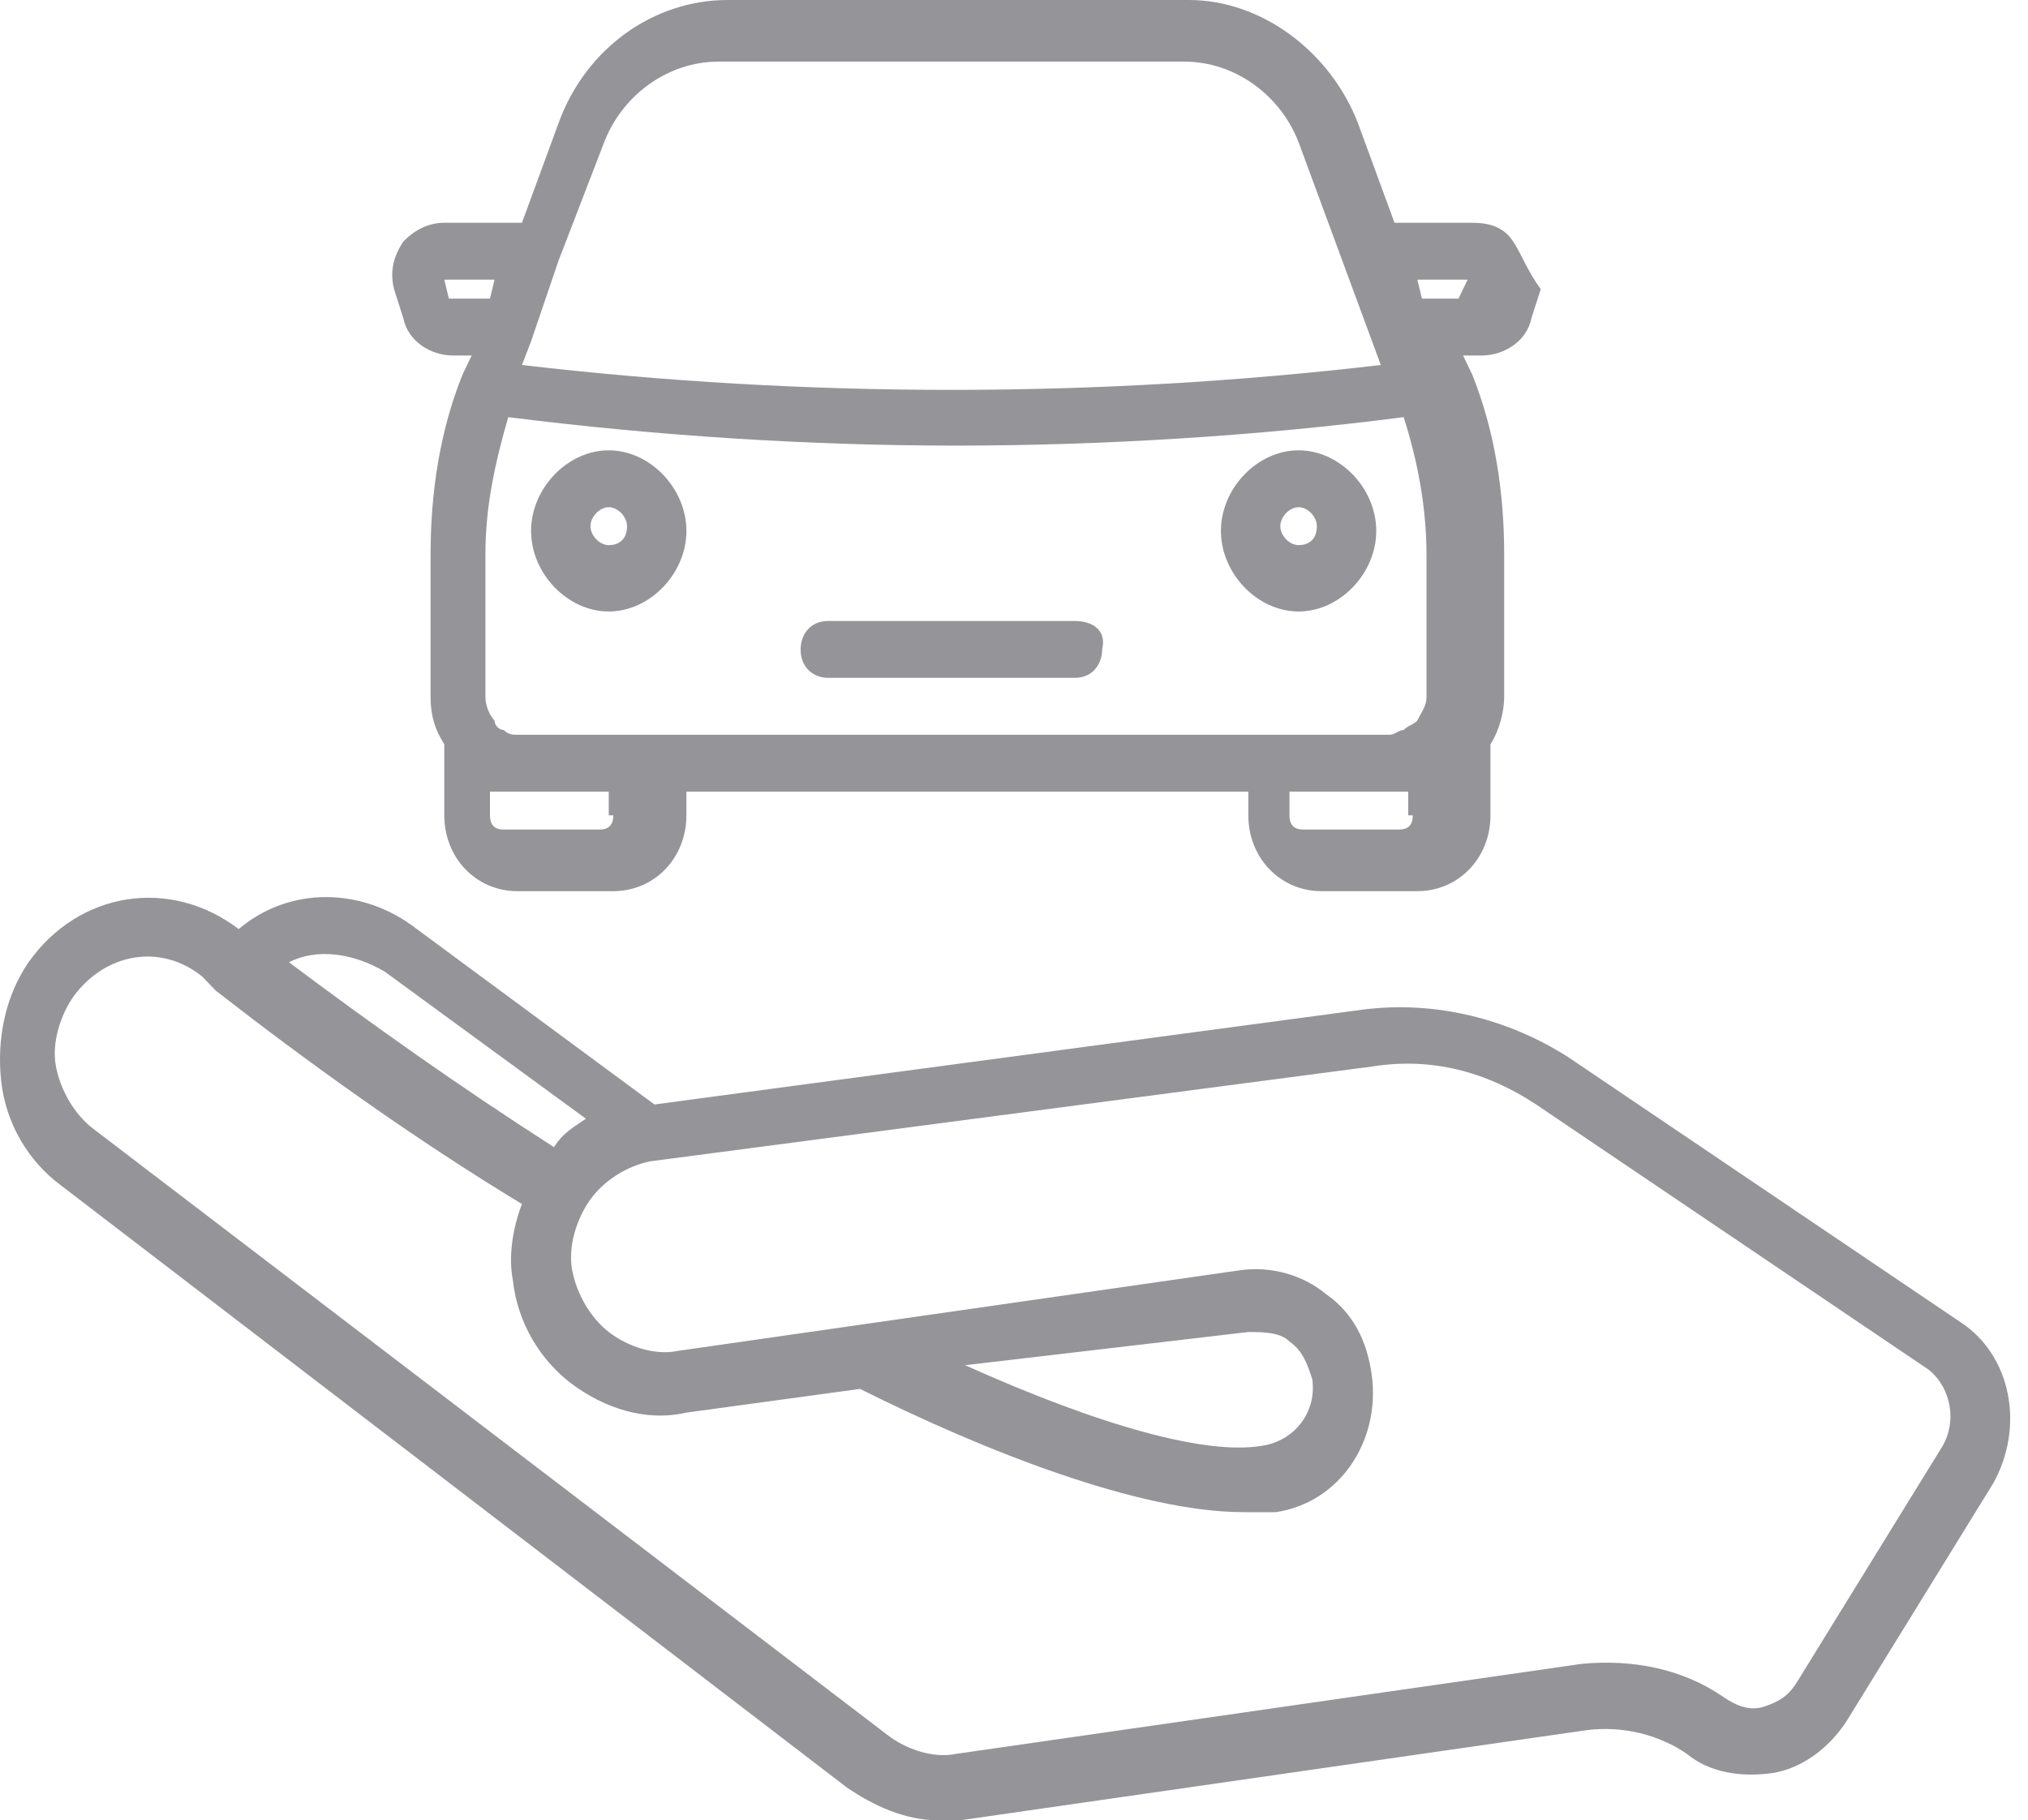 <svg width="88" height="79" viewBox="0 0 88 79" fill="none" xmlns="http://www.w3.org/2000/svg">
<path d="M46.635 26.951H35.931C35.138 26.951 34.741 27.568 34.741 28.185C34.741 29.008 35.336 29.419 35.931 29.419H46.635C47.428 29.419 47.825 28.802 47.825 28.185C48.023 27.362 47.428 26.951 46.635 26.951Z" fill="#949499"/>
<path d="M63.287 12.961H61.702L61.503 12.138H63.684L63.287 12.961ZM61.305 35.386C61.305 35.797 61.107 36.003 60.71 36.003H56.547C56.151 36.003 55.953 35.797 55.953 35.386V34.357H60.314C60.512 34.357 60.908 34.357 61.107 34.357V35.386H61.305ZM26.613 35.386C26.613 35.797 26.415 36.003 26.019 36.003H21.856C21.459 36.003 21.261 35.797 21.261 35.386V34.357C21.459 34.357 21.856 34.357 22.054 34.357H26.415V35.386H26.613ZM19.477 12.961L19.279 12.138H21.459L21.261 12.961H19.477ZM60.908 31.682C60.71 31.682 60.512 31.888 60.314 31.888H54.763H28.001H22.45C22.252 31.888 22.054 31.888 21.856 31.682C21.657 31.682 21.459 31.477 21.459 31.271C21.261 31.065 21.063 30.654 21.063 30.242V24.07C21.063 22.013 21.459 20.162 22.054 18.104C28.596 18.927 35.138 19.339 41.481 19.339C47.825 19.339 54.565 18.927 60.908 18.104C61.503 19.956 61.9 22.013 61.9 24.07V30.242C61.9 30.654 61.702 30.859 61.503 31.271C61.305 31.477 61.107 31.477 60.908 31.682C61.107 31.682 60.908 31.682 60.908 31.682ZM26.217 6.172C27.01 4.115 28.992 2.674 31.173 2.674H51.393C53.574 2.674 55.556 4.115 56.349 6.172L59.917 15.841C47.627 17.281 34.939 17.281 22.649 15.841L23.045 14.812L24.235 11.315L26.217 6.172ZM65.666 10.492C65.27 9.875 64.675 9.669 63.882 9.669H60.512L58.926 5.349C57.737 2.263 54.763 0 51.591 0H31.569C28.398 0 25.424 2.057 24.235 5.349L22.649 9.669H19.279C18.486 9.669 17.891 10.081 17.494 10.492C17.098 11.109 16.9 11.727 17.098 12.55L17.494 13.784C17.693 14.812 18.684 15.43 19.675 15.43H20.468L20.072 16.253C19.08 18.721 18.684 21.396 18.684 24.07V30.242C18.684 31.065 18.882 31.682 19.279 32.3V35.386C19.279 37.237 20.666 38.677 22.45 38.677H26.613C28.398 38.677 29.785 37.237 29.785 35.386V34.357H54.168V35.386C54.168 37.237 55.556 38.677 57.34 38.677H61.503C63.287 38.677 64.675 37.237 64.675 35.386V32.3C65.072 31.682 65.27 30.859 65.27 30.242V24.07C65.27 21.396 64.873 18.721 63.882 16.253L63.486 15.43H64.278C65.27 15.43 66.261 14.812 66.459 13.784L66.856 12.55C66.261 11.727 66.063 11.109 65.666 10.492Z" fill="#949499"/>
<path d="M26.415 23.659C26.019 23.659 25.622 23.247 25.622 22.836C25.622 22.425 26.019 22.013 26.415 22.013C26.812 22.013 27.208 22.425 27.208 22.836C27.208 23.453 26.812 23.659 26.415 23.659ZM26.415 19.544C24.631 19.544 23.045 21.19 23.045 23.042C23.045 24.893 24.631 26.539 26.415 26.539C28.199 26.539 29.785 24.893 29.785 23.042C29.785 21.19 28.199 19.544 26.415 19.544Z" fill="#949499"/>
<path d="M56.349 23.659C55.953 23.659 55.556 23.247 55.556 22.836C55.556 22.425 55.953 22.013 56.349 22.013C56.745 22.013 57.142 22.425 57.142 22.836C57.142 23.453 56.745 23.659 56.349 23.659ZM56.349 19.544C54.565 19.544 52.979 21.19 52.979 23.042C52.979 24.893 54.565 26.539 56.349 26.539C58.133 26.539 59.719 24.893 59.719 23.042C59.719 21.19 58.133 19.544 56.349 19.544Z" fill="#949499"/>
<path d="M54.168 57.81C54.763 57.81 55.556 57.81 55.953 58.221C56.547 58.633 56.745 59.25 56.944 59.867C57.142 61.307 56.151 62.542 54.763 62.747C52.384 63.159 47.825 61.925 41.878 59.25L54.168 57.81ZM84.3 62.747L77.957 73.034C77.56 73.651 77.164 73.857 76.569 74.062C75.975 74.268 75.38 74.062 74.785 73.651C73.001 72.417 70.82 72.005 68.64 72.211L41.481 76.12C40.49 76.326 39.301 75.914 38.508 75.297L4.014 48.964C3.221 48.346 2.627 47.318 2.428 46.289C2.23 45.26 2.627 44.026 3.221 43.203C4.609 41.352 6.988 40.94 8.772 42.38C8.97 42.586 9.168 42.792 9.367 42.997C13.332 46.083 17.891 49.375 22.649 52.255C22.252 53.284 22.054 54.518 22.252 55.547C22.45 57.398 23.442 59.044 24.829 60.073C26.217 61.102 28.001 61.719 29.785 61.307L37.318 60.279C42.671 62.953 49.411 65.628 53.97 65.628C54.367 65.628 54.763 65.628 55.16 65.628H55.358C58.133 65.216 59.917 62.542 59.521 59.661C59.323 58.221 58.728 56.987 57.538 56.164C56.547 55.341 55.16 54.93 53.772 55.135L29.389 58.633C28.398 58.839 27.208 58.427 26.415 57.81C25.622 57.193 25.027 56.164 24.829 55.135C24.631 54.107 25.027 52.872 25.622 52.049C26.217 51.227 27.208 50.609 28.199 50.404L59.521 46.289C62.098 45.878 64.477 46.495 66.657 47.935L83.706 59.456C84.697 60.279 84.895 61.719 84.3 62.747ZM16.701 42.174L25.424 48.552C24.829 48.964 24.433 49.169 24.036 49.786C19.873 47.112 16.107 44.438 12.539 41.763C13.728 41.146 15.314 41.352 16.701 42.174ZM85.094 57.398L68.045 45.878C65.468 44.232 62.296 43.409 59.124 43.82L28.398 47.935L18.089 40.323C15.71 38.471 12.539 38.471 10.358 40.323C7.384 38.06 3.42 38.677 1.239 41.763C0.248 43.203 -0.149 45.055 0.05 46.906C0.248 48.758 1.239 50.404 2.627 51.432L36.724 77.56C37.913 78.383 39.301 79 40.688 79C40.886 79 41.085 79 41.481 79H41.679L68.838 75.091C70.424 74.885 72.01 75.297 73.199 76.12C74.19 76.943 75.578 77.148 76.966 76.943C78.155 76.737 79.345 75.914 80.138 74.68L86.481 64.393C87.869 61.925 87.274 58.839 85.094 57.398Z" fill="#949499"/>
</svg>
